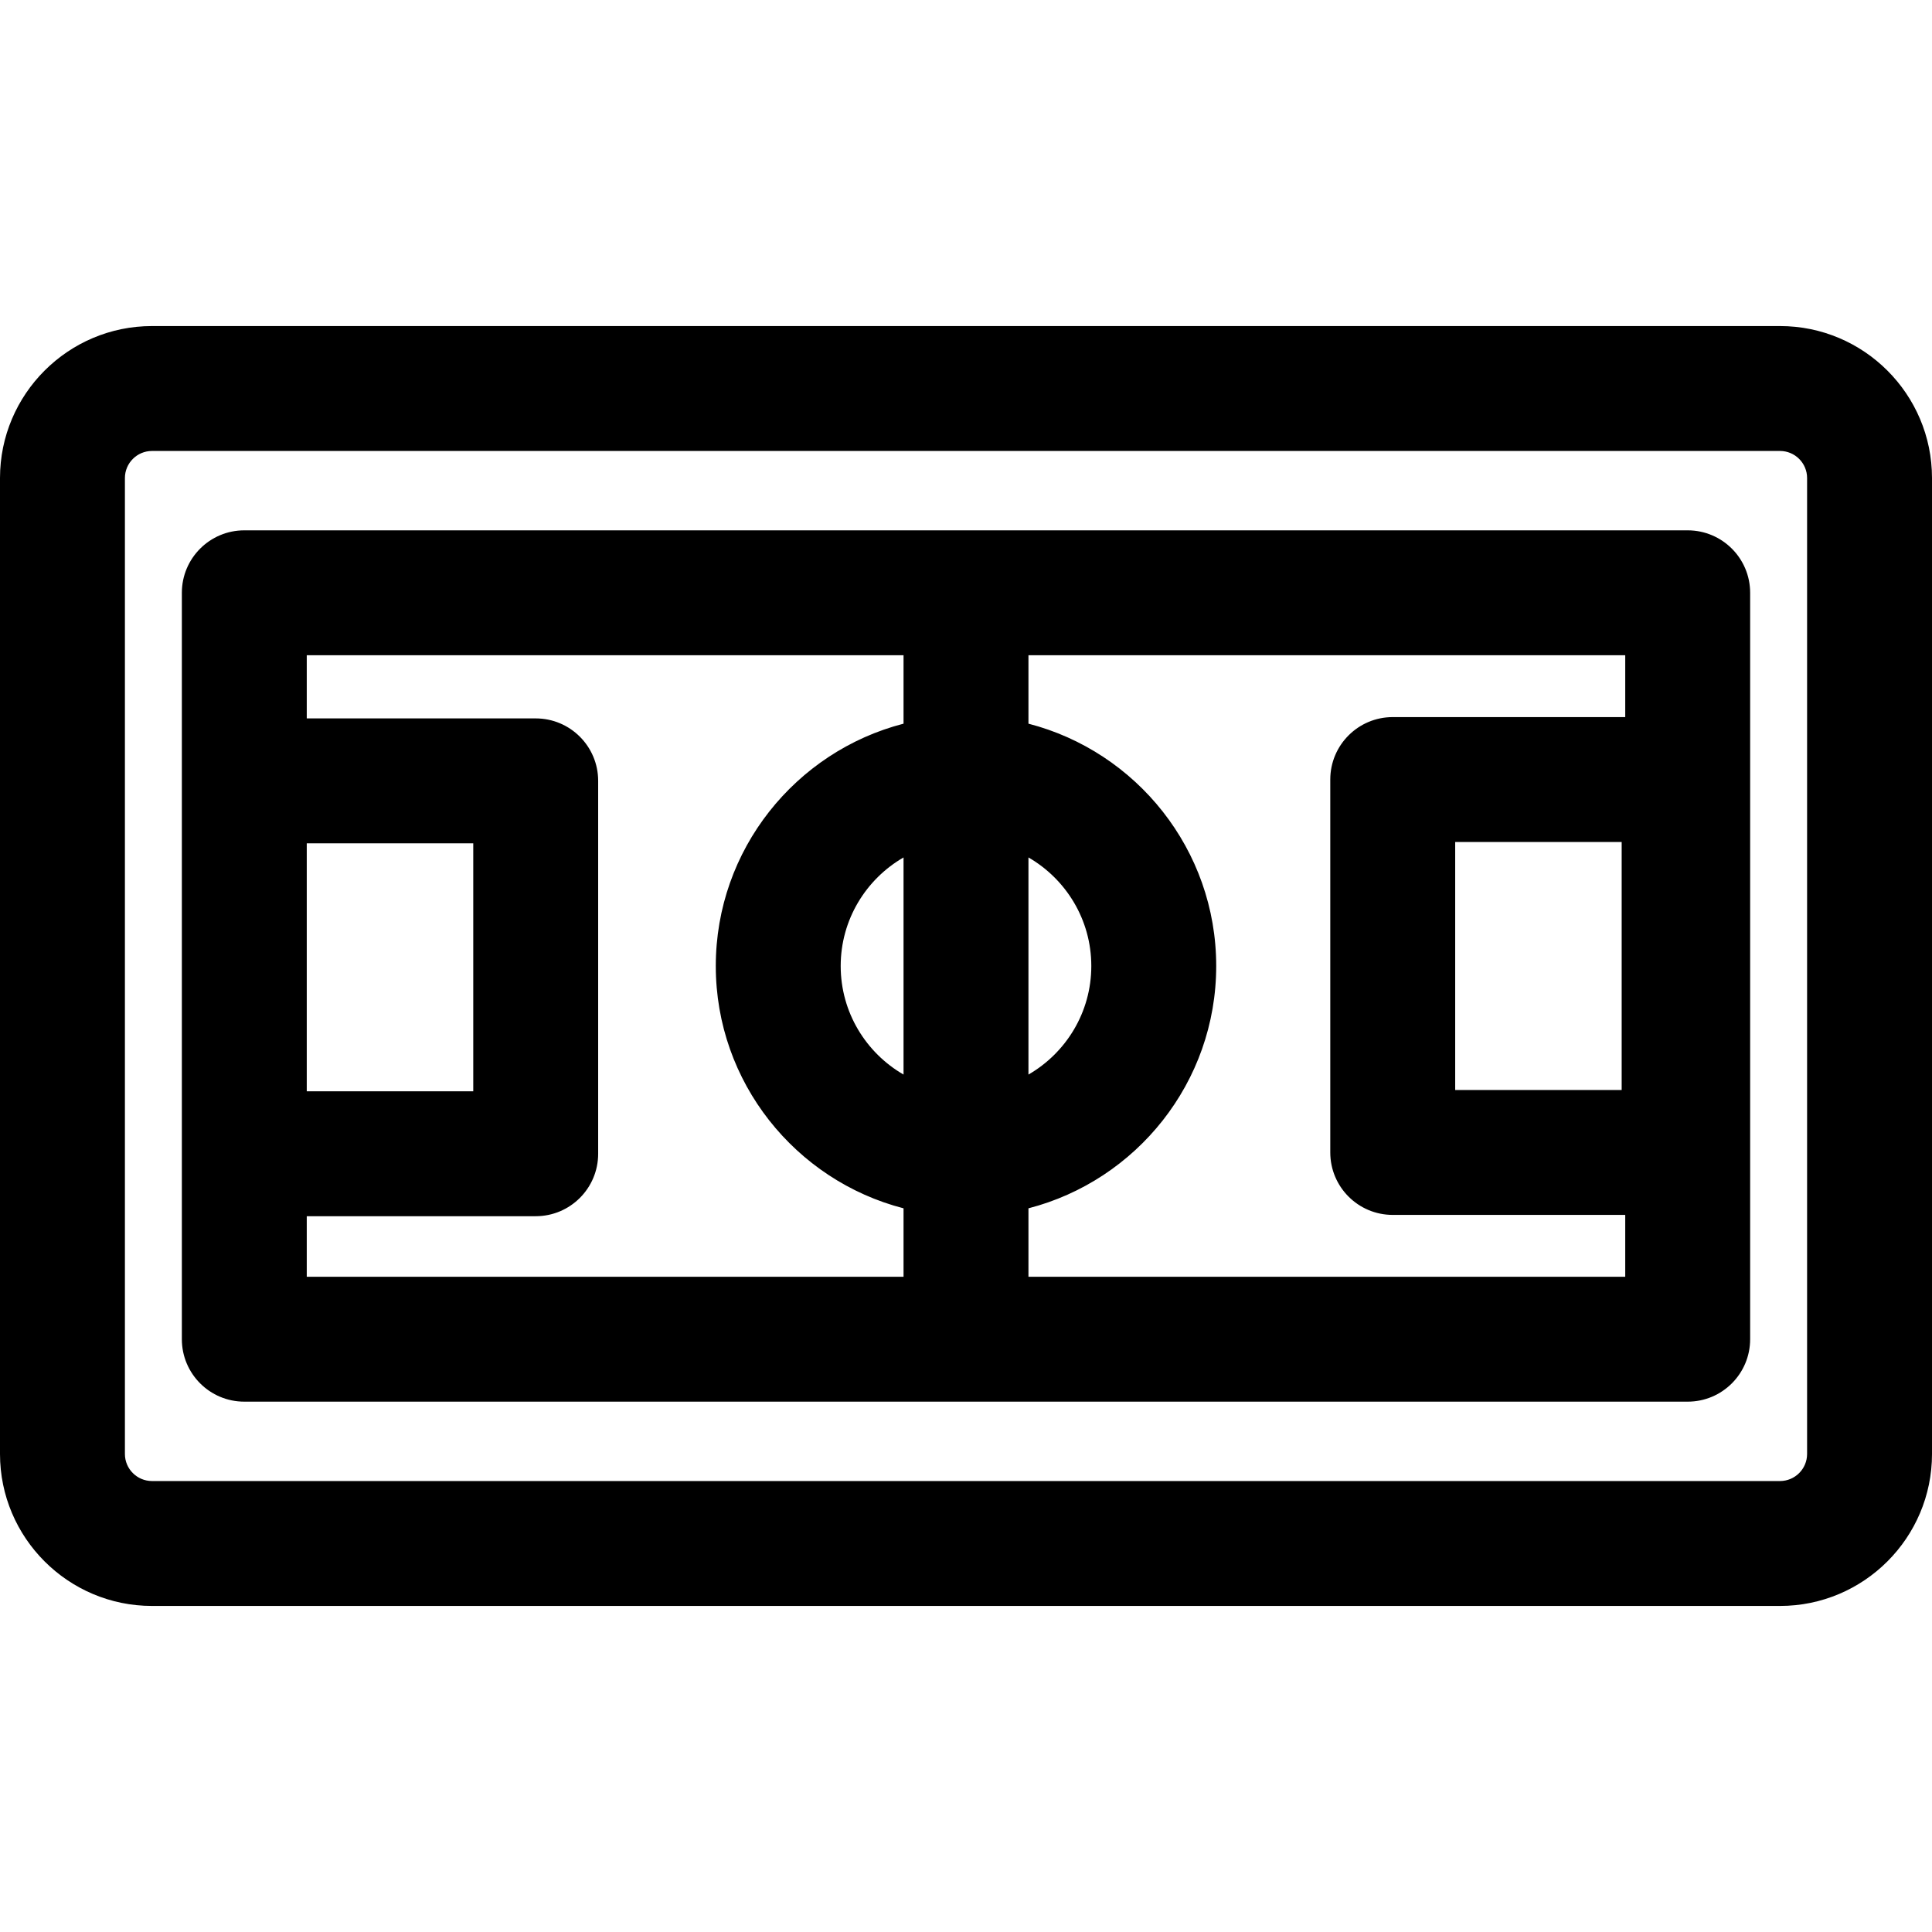 <?xml version="1.0" encoding="iso-8859-1"?>
<!-- Uploaded to: SVG Repo, www.svgrepo.com, Generator: SVG Repo Mixer Tools -->
<svg fill="#000000" height="800px" width="800px" version="1.1" id="Layer_1" xmlns="http://www.w3.org/2000/svg" xmlns:xlink="http://www.w3.org/1999/xlink" 
	 viewBox="0 0 512 512" xml:space="preserve">
<g>
	<g>
		<path d="M471.725,86.41H40.275C18.068,86.41,0,104.476,0,126.684v258.631c0,22.208,18.068,40.275,40.275,40.275h431.451
			c22.207,0,40.275-18.067,40.275-40.275V126.684C512,104.476,493.932,86.41,471.725,86.41z M478.898,385.316
			c0,3.954-3.218,7.172-7.172,7.172H40.275c-3.954,0-7.172-3.218-7.172-7.172V126.684c0-3.954,3.218-7.172,7.172-7.172h431.451
			c3.954,0,7.172,3.218,7.172,7.172V385.316z"/>
	</g>
</g>
<g>
	<g>
		<path d="M447.255,140.546H64.745c-9.141,0-16.551,7.41-16.551,16.551v49.839v98.821v49.146c0,9.141,7.41,16.551,16.551,16.551
			h382.51c9.141,0,16.551-7.41,16.551-16.551V157.098C463.806,147.957,456.396,140.546,447.255,140.546z M272.551,227.231
			c9.944,5.743,16.656,16.484,16.656,28.769c0,12.285-6.711,23.026-16.656,28.769V227.231z M81.295,223.488h44.121v65.719H81.295
			V223.488z M239.448,284.769c-9.944-5.743-16.656-16.484-16.656-28.769c0-12.285,6.712-23.026,16.656-28.769V284.769z
			 M239.448,191.782c-28.581,7.371-49.757,33.367-49.757,64.217s21.176,56.846,49.757,64.217v18.135H81.295v-16.043h60.672
			c9.141,0,16.551-7.41,16.551-16.551v-98.821c0-9.141-7.41-16.551-16.551-16.551H81.295v-16.737h158.153V191.782z M430.703,190.038
			h-61.616c-9.141,0-16.551,7.41-16.551,16.551v98.821c0,9.141,7.41,16.551,16.551,16.551h61.616v16.39H272.551v-18.135
			c28.581-7.371,49.757-33.367,49.757-64.217s-21.176-56.846-49.757-64.217v-18.133h158.153V190.038z M429.76,223.141v65.719
			h-44.121v-65.719H429.76z"/>
	</g>
</g>
</svg>